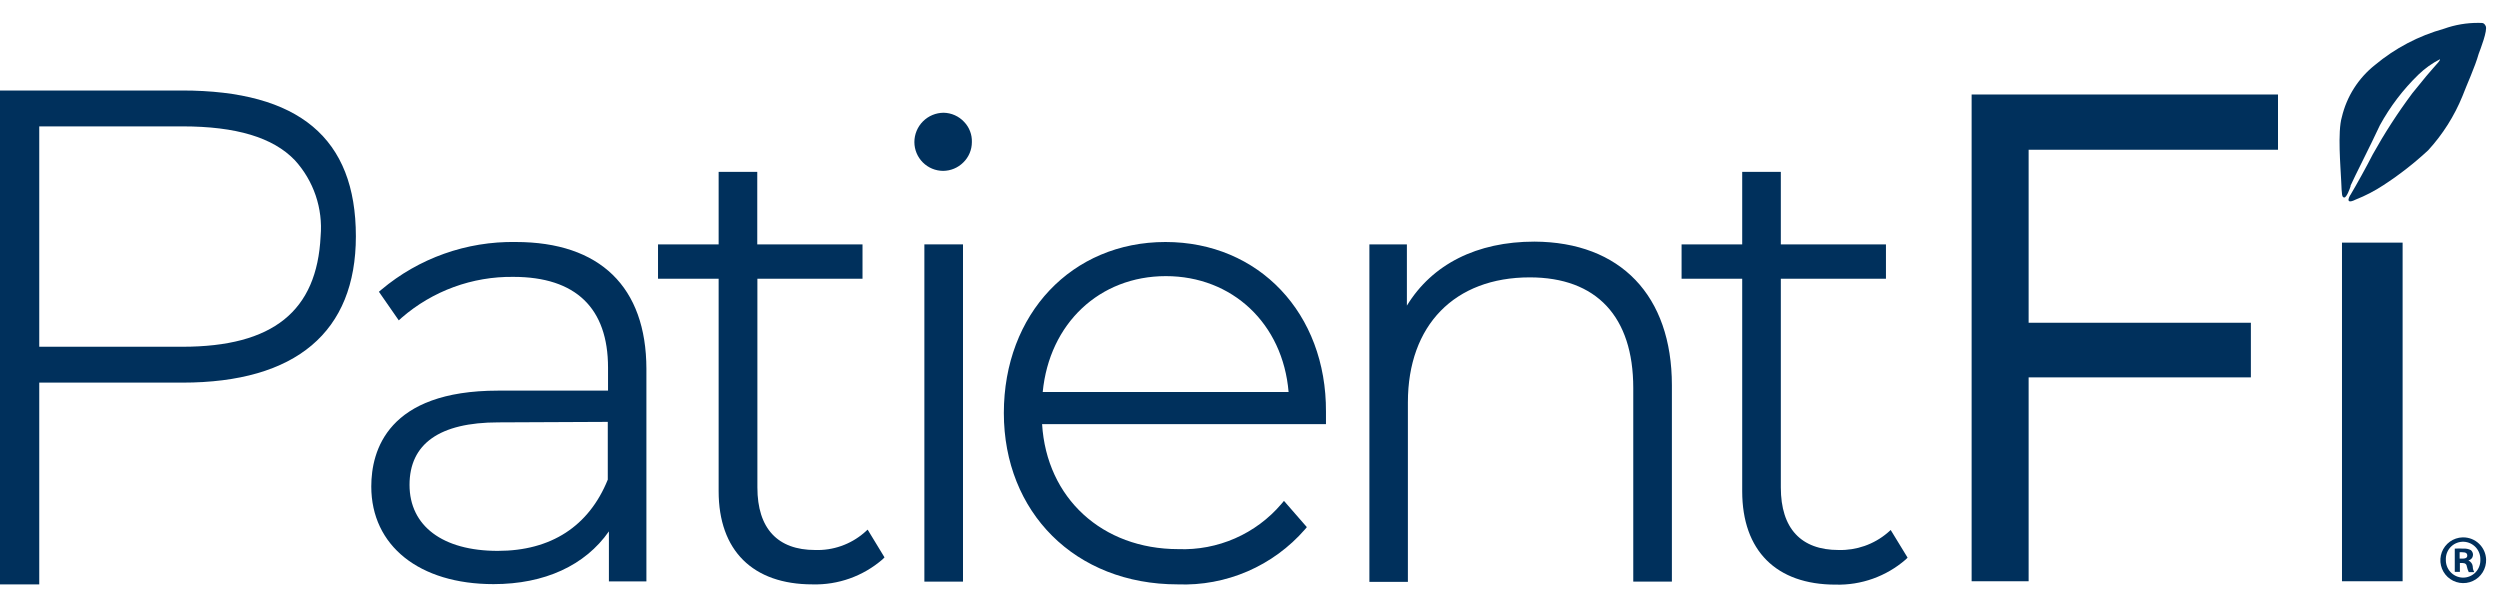 <svg width="160" height="38" viewBox="0 0 160 38" fill="none" xmlns="http://www.w3.org/2000/svg">
<g id="patientfi_logo_2 1" clip-path="url(#clip0_3_1578)">
<path id="Vector" d="M157.647 34.392H157.599C157.309 34.402 157.029 34.497 156.793 34.666C156.558 34.836 156.378 35.071 156.276 35.342C156.175 35.614 156.156 35.909 156.223 36.191C156.289 36.473 156.438 36.729 156.65 36.927C156.862 37.124 157.128 37.254 157.414 37.3C157.7 37.347 157.994 37.307 158.257 37.186C158.521 37.066 158.742 36.87 158.894 36.623C159.046 36.376 159.121 36.09 159.111 35.8C159.096 35.422 158.935 35.063 158.662 34.801C158.389 34.538 158.025 34.392 157.647 34.392ZM158.743 35.888C158.736 36.175 158.618 36.449 158.414 36.651C158.209 36.852 157.934 36.966 157.647 36.968H157.599C157.303 36.954 157.025 36.823 156.826 36.604C156.626 36.385 156.522 36.096 156.535 35.8V35.72C156.549 35.429 156.678 35.155 156.894 34.958C157.11 34.762 157.395 34.659 157.687 34.672C157.979 34.687 158.253 34.816 158.451 35.031C158.649 35.247 158.753 35.532 158.743 35.824V35.888Z" fill="#00305C"/>
<path id="Vector_2" d="M157.977 35.872C158.058 35.852 158.129 35.807 158.183 35.744C158.236 35.681 158.267 35.602 158.273 35.52C158.275 35.461 158.264 35.403 158.24 35.349C158.217 35.295 158.182 35.247 158.137 35.208C157.987 35.131 157.818 35.098 157.649 35.112C157.468 35.1 157.287 35.1 157.105 35.112V36.6H157.433V36.032H157.593C157.769 36.032 157.865 36.112 157.881 36.264C157.906 36.386 157.946 36.504 158.001 36.616H158.353C158.291 36.509 158.258 36.388 158.257 36.264C158.251 36.179 158.222 36.098 158.172 36.029C158.123 35.96 158.056 35.905 157.977 35.872ZM157.569 35.752H157.417V35.344C157.476 35.336 157.535 35.336 157.593 35.344C157.801 35.344 157.905 35.4 157.905 35.56C157.905 35.72 157.745 35.752 157.601 35.752H157.569Z" fill="#00305C"/>
<path id="Vector_3" d="M158.637 3.44C158.741 3.16 159.221 1.936 159.085 1.664C158.949 1.392 158.797 1.488 158.621 1.464C157.869 1.459 157.121 1.586 156.413 1.84C154.793 2.292 153.288 3.082 151.997 4.16C150.935 5.002 150.188 6.177 149.877 7.496C149.597 8.432 149.797 10.696 149.837 11.592C149.877 12.488 149.877 12.624 150.029 12.64C150.181 12.656 150.397 12.056 150.437 11.92V11.88C150.653 11.376 151.725 9.288 152.309 8.024C152.968 6.816 153.807 5.716 154.797 4.76C155.196 4.376 155.649 4.053 156.141 3.8C156.237 3.8 155.965 4.096 155.717 4.368C155.469 4.64 155.245 4.912 154.389 5.968C153.457 7.217 152.61 8.526 151.853 9.888C151.493 10.6 150.829 11.8 150.421 12.488C150.461 12.408 149.965 13.168 150.757 12.776C151.388 12.527 151.991 12.213 152.557 11.84C153.568 11.181 154.52 10.437 155.405 9.616C156.335 8.6 157.077 7.427 157.597 6.152C157.861 5.448 158.397 4.296 158.637 3.44Z" fill="#00305C"/>
<path id="Vector_4" d="M153.767 15.528H149.887V37.2H153.767V15.528Z" fill="#00305C"/>
<path id="Vector_5" d="M126.184 37.2H129.832V24.152H144.056V20.656H129.832V9.584H145.792V6.048H126.184V37.2Z" fill="#00305C"/>
<path id="Vector_6" d="M11.648 5.792H0V37.4H2.512V24.488H11.672C18.936 24.488 22.776 21.248 22.776 15.12C22.776 8.84 19.136 5.792 11.648 5.792ZM20.52 15.112C20.288 19.912 17.472 22.192 11.672 22.192H2.512V8.088H11.672C15.104 8.088 17.472 8.792 18.872 10.256C19.467 10.908 19.92 11.676 20.204 12.512C20.487 13.347 20.595 14.233 20.52 15.112Z" fill="#00305C"/>
<path id="Vector_7" d="M120.797 34.104C119.925 34.841 118.811 35.231 117.669 35.2C115.269 35.2 113.973 33.824 113.973 31.2V17.84H120.701V15.64H113.973V11H111.501V15.64H107.621V17.84H111.501V31.44C111.501 35.24 113.677 37.416 117.477 37.416C119.118 37.461 120.716 36.89 121.957 35.816L122.085 35.688L121.005 33.92L120.797 34.104Z" fill="#00305C"/>
<path id="Vector_8" d="M98.201 15.464C94.521 15.464 91.657 16.912 90.041 19.56V15.64H87.641V37.24H90.105V25.752C90.105 20.808 93.097 17.752 97.905 17.752C102.177 17.752 104.529 20.264 104.529 24.832V37.224H107.001V24.656C107.001 18.92 103.713 15.488 98.201 15.464Z" fill="#00305C"/>
<path id="Vector_9" d="M74.59 15.488C68.598 15.488 64.246 20.088 64.246 26.432C64.246 32.776 68.798 37.4 75.374 37.4C76.908 37.459 78.436 37.174 79.846 36.565C81.255 35.956 82.51 35.038 83.518 33.88L83.638 33.736L82.174 32.056L82.006 32.256C81.197 33.204 80.183 33.956 79.041 34.456C77.9 34.956 76.66 35.191 75.414 35.144C70.534 35.144 66.982 31.872 66.694 27.144H84.862V26.92C84.862 26.824 84.862 26.72 84.862 26.632C84.862 26.544 84.862 26.432 84.862 26.352C84.894 20.056 80.566 15.488 74.59 15.488ZM66.734 25.088C67.158 20.704 70.366 17.672 74.614 17.672C78.862 17.672 82.102 20.704 82.47 25.088H66.734Z" fill="#00305C"/>
<path id="Vector_10" d="M60.4 7.216C59.901 7.216 59.423 7.414 59.07 7.767C58.718 8.119 58.52 8.597 58.52 9.096C58.522 9.583 58.716 10.05 59.061 10.395C59.405 10.739 59.872 10.934 60.359 10.936C60.843 10.933 61.305 10.741 61.648 10.4C61.822 10.231 61.962 10.028 62.056 9.804C62.151 9.58 62.2 9.339 62.2 9.096C62.208 8.858 62.169 8.62 62.083 8.398C61.998 8.175 61.869 7.972 61.703 7.8C61.536 7.62 61.335 7.476 61.111 7.376C60.887 7.275 60.645 7.221 60.4 7.216Z" fill="#00305C"/>
<path id="Vector_11" d="M61.632 15.64H59.16V37.224H61.632V15.64Z" fill="#00305C"/>
<path id="Vector_12" d="M55.297 34.104C54.428 34.847 53.312 35.238 52.169 35.2C49.769 35.2 48.473 33.824 48.473 31.2V17.84H55.201V15.64H48.465V11H45.993V15.64H42.113V17.84H45.993V31.44C45.993 35.224 48.169 37.4 52.001 37.4C53.642 37.445 55.24 36.874 56.481 35.8L56.609 35.672L55.529 33.896L55.297 34.104Z" fill="#00305C"/>
<path id="Vector_13" d="M33.01 15.488C29.866 15.435 26.808 16.52 24.402 18.544L24.25 18.672L25.522 20.504L25.706 20.336C27.688 18.616 30.233 17.685 32.858 17.72C36.858 17.72 38.914 19.728 38.914 23.528V25H31.882C24.802 25 23.762 28.84 23.762 31.136C23.762 34.928 26.834 37.384 31.586 37.384C34.85 37.384 37.442 36.192 38.97 34.008V37.208H41.37V23.608C41.362 18.368 38.402 15.488 33.01 15.488ZM38.898 27V30.696C37.69 33.68 35.266 35.256 31.858 35.256C28.322 35.256 26.21 33.656 26.21 31.032C26.21 28.408 28.122 27.032 31.898 27.032L38.898 27Z" fill="#00305C"/>
</g>
<defs>
<clipPath id="clip0_3_1578">
<rect width="160" height="36.8" fill="white" transform="translate(0 0.6)"/>
</clipPath>
</defs>
</svg>
